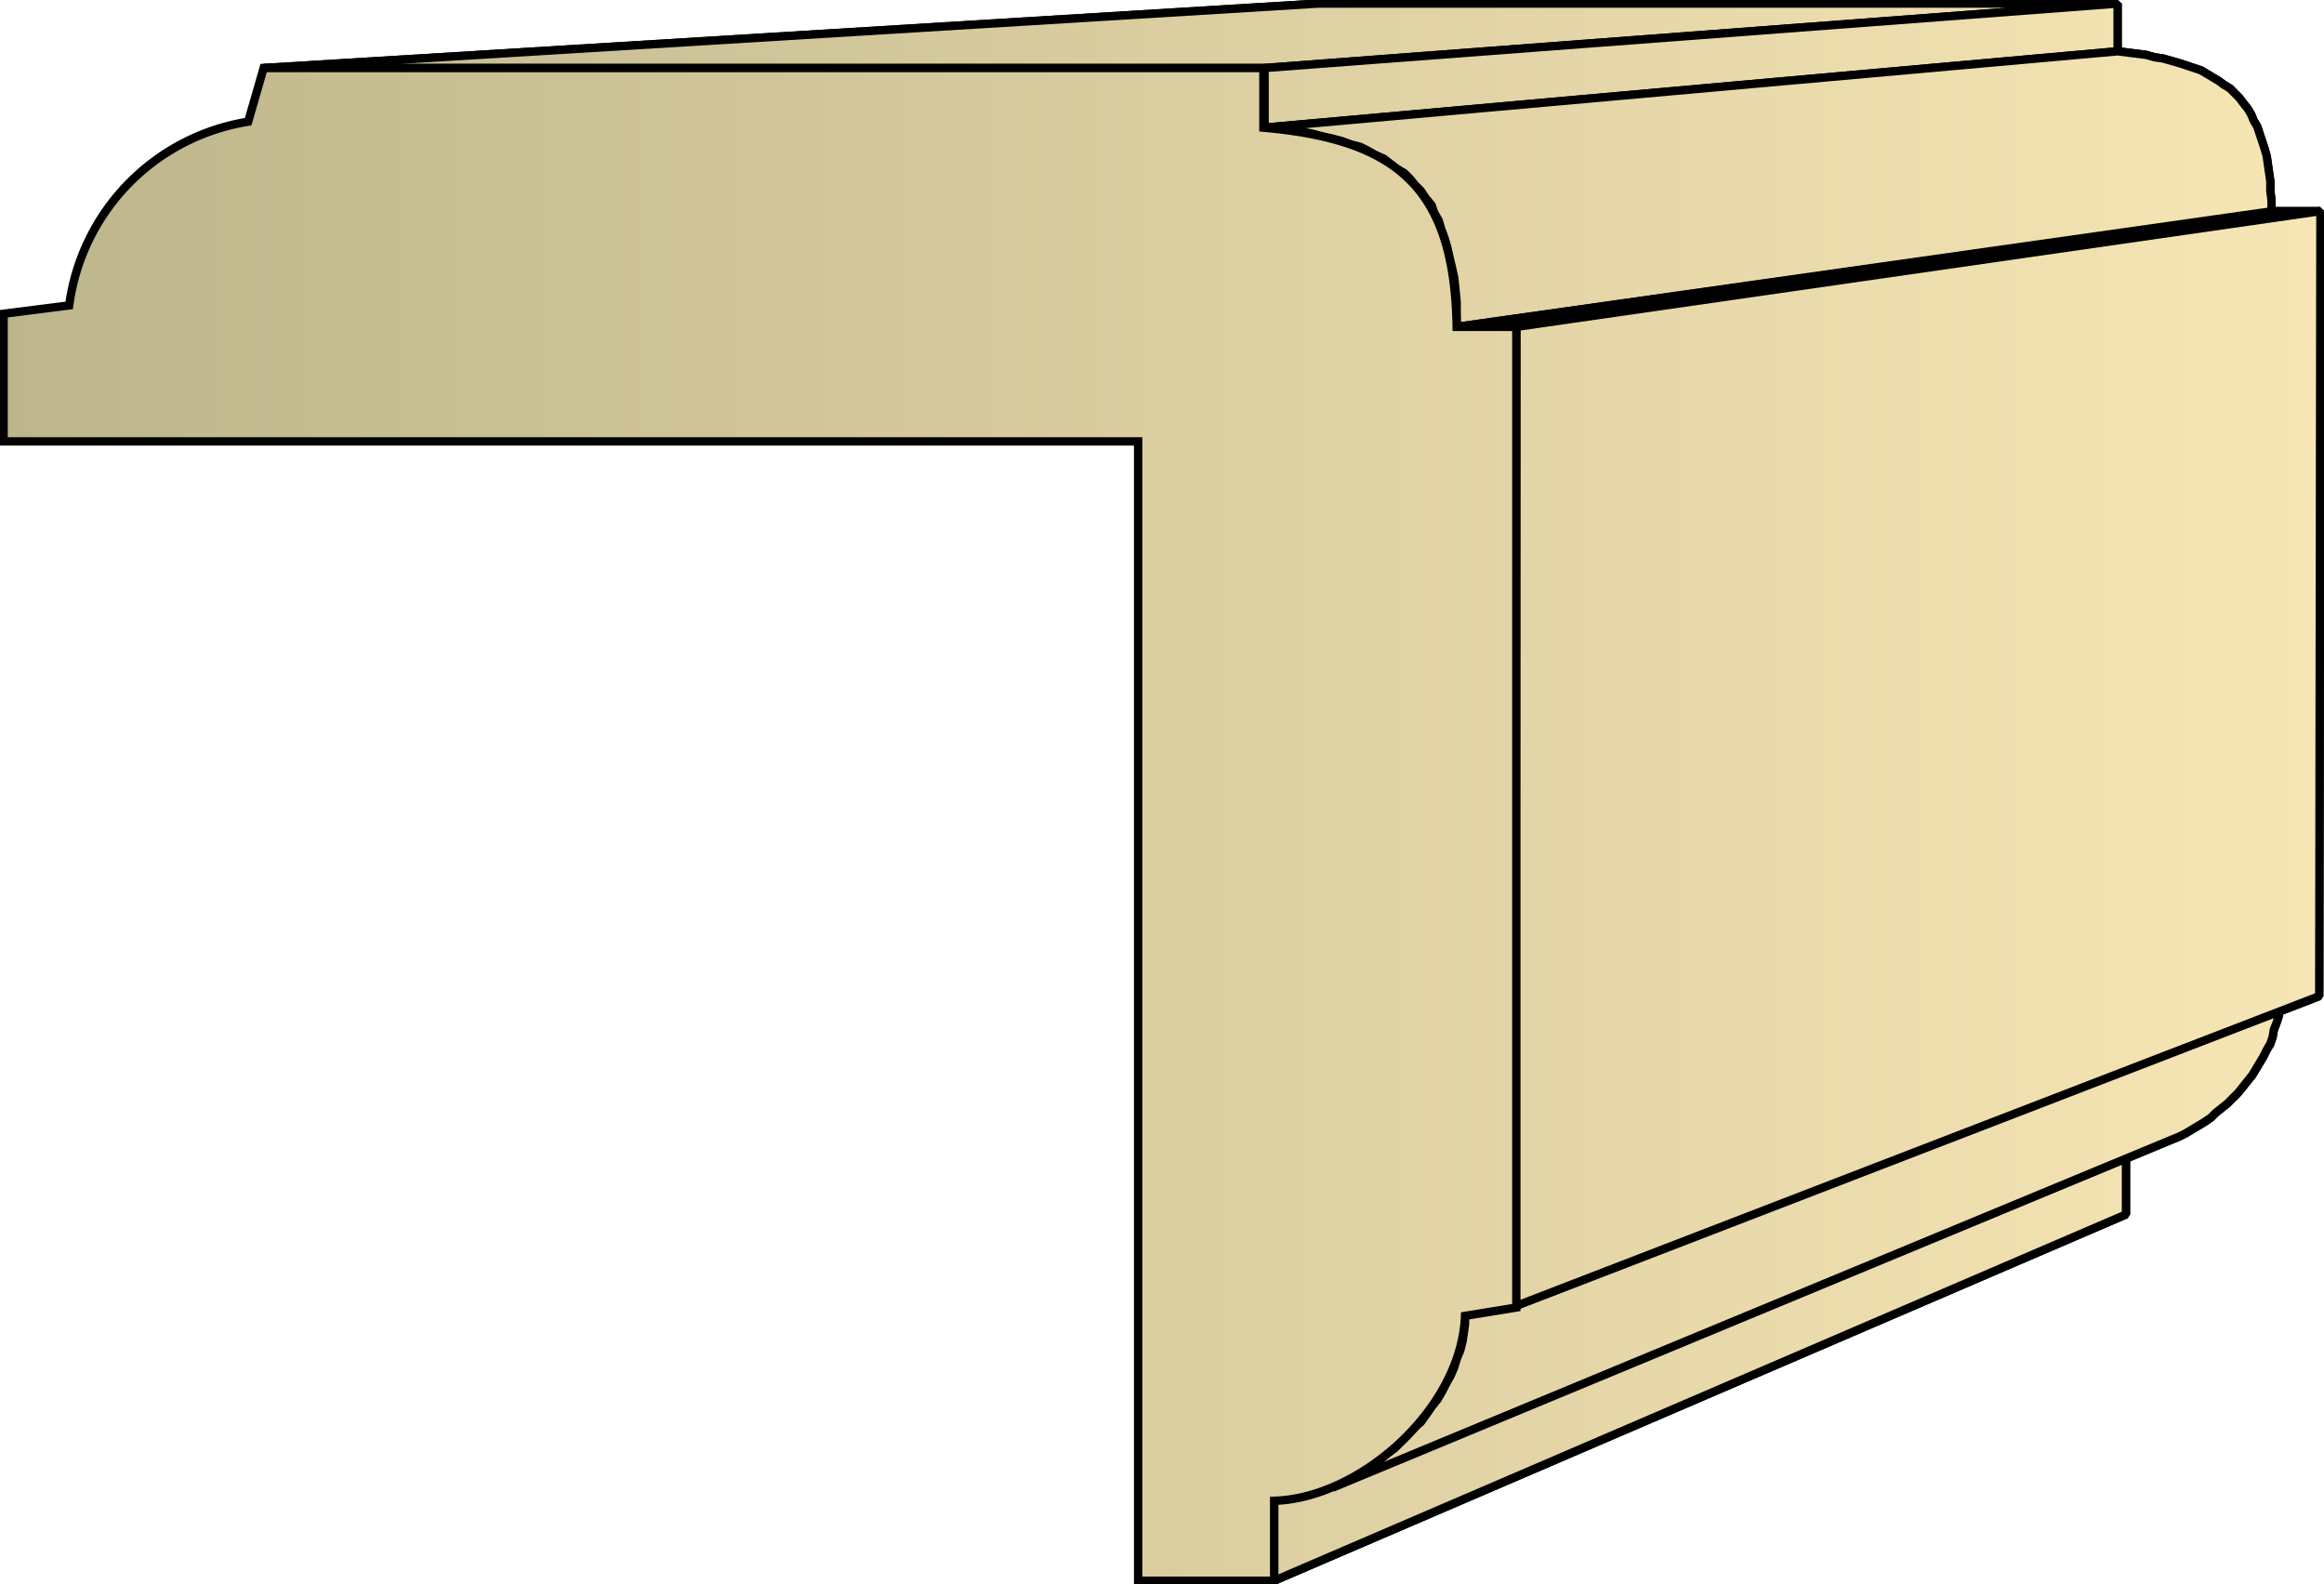 <svg xmlns="http://www.w3.org/2000/svg" xmlns:xlink="http://www.w3.org/1999/xlink" xml:space="preserve" style="shape-rendering:geometricPrecision;text-rendering:geometricPrecision;image-rendering:optimizeQuality;fill-rule:evenodd;clip-rule:evenodd" viewBox="0 0 1.948 1.328"><defs><linearGradient id="id0" x1=".003" x2="1.945" y1=".664" y2=".664" gradientUnits="userSpaceOnUse"><stop offset="0" style="stop-color:#bdb58c"/><stop offset="1" style="stop-color:#f7e6b5"/></linearGradient><linearGradient xlink:href="#id0" id="id1" x1=".003" x2="1.945" y1=".664" y2=".664" gradientUnits="userSpaceOnUse"/><style>.str0{stroke:#000;stroke-width:.007;stroke-linecap:square;stroke-linejoin:bevel}.fil0{fill:url(#id0)}</style></defs><g id="Layer_x0020_1"><g id="_277930888"><path id="_157904560" d="m.221.057.884-.054h.67L1.06.057z" class="fil0 str0"/><path id="_157905496" d="m1.06.057.715-.054v.04L1.06.107z" class="fil0 str0"/><path id="_157902856" d="m1.06.107.715-.064.008.001.008.001.008.001.007.002.007.001.007.002.007.002.006.002.006.002.006.002.005.003.005.003.005.003.004.003.005.003.004.004.004.004.003.004.004.005.003.005.002.005.003.005.002.006.002.006.002.006.002.007.001.007.001.007.001.007V.16l.001.008v.01l-.683.096V.253L1.22.243l-.001-.01-.002-.009-.002-.008-.002-.009L1.211.2 1.208.192 1.206.185 1.202.178 1.2.172 1.195.166 1.191.16 1.186.155 1.182.15 1.177.145 1.17.141 1.165.137 1.16.133 1.153.13 1.146.126 1.14.123 1.132.121 1.124.118 1.116.116 1.107.114 1.1.112 1.089.11H1.08L1.07.108z" class="fil0 str0"/><path id="_157905112" d="m1.221.274.684-.097h.04L1.27.274z" class="fil0 str0"/><path id="_158185152" d="m1.068 1.258.714-.294v.054l-.714.307z" class="fil0 str0"/><path id="_158186592" d="M1.228 1.103 1.91.84v.012l-.002.006-.002.005-.001.006-.002.006L1.9.88l-.003.006-.003.005-.003.005-.003.005-.004.005-.004.005-.004.005-.005.005-.004.004-.005.004-.005.004-.004.004-.006.004-.005.003-.005.003-.005.003-.006.003-.005.002-.704.292.006-.003.007-.004.007-.003.006-.004.007-.005.006-.004.006-.005.007-.005.005-.005.006-.006.005-.006.006-.005.005-.007.004-.006.005-.006.004-.007.003-.006.004-.007.003-.007.002-.007.003-.007.002-.008.001-.007.001-.007z" class="fil0 str0"/><path id="_158185872" d="m1.271.274.674-.097-.001.658-.674.26z" class="fil0 str0"/><path d="m.221.057.884-.054h.67L1.06.057z" class="fil0 str0"/><path d="m1.06.057.715-.054v.04L1.06.107z" class="fil0 str0"/><path d="m1.06.107.715-.064.008.001.008.001.008.001.007.002.007.001.007.002.007.002.006.002.006.002.006.002.005.003.005.003.005.003.004.003.005.003.004.004.004.004.003.004.004.005.003.005.002.005.003.005.002.006.002.006.002.006.002.007.001.007.001.007.001.007V.16l.001.008v.01l-.683.096V.253L1.22.243l-.001-.01-.002-.009-.002-.008-.002-.009L1.211.2 1.208.192 1.206.185 1.202.178 1.2.172 1.195.166 1.191.16 1.186.155 1.182.15 1.177.145 1.17.141 1.165.137 1.16.133 1.153.13 1.146.126 1.14.123 1.132.121 1.124.118 1.116.116 1.107.114 1.1.112 1.089.11H1.08L1.07.108z" class="fil0 str0"/><path d="m1.221.274.684-.097h.04L1.27.274zm-.153.984.714-.294v.054l-.714.307z" class="fil0 str0"/><path d="M1.228 1.103 1.91.84v.012l-.002.006-.002.005-.001.006-.002.006L1.9.88l-.003.006-.003.005-.003.005-.003.005-.004.005-.004.005-.004.005-.005.005-.004.004-.005.004-.005.004-.004.004-.006.004-.005.003-.005.003-.005.003-.006.003-.005.002-.704.292.006-.003.007-.004.007-.003.006-.004.007-.005.006-.004.006-.005.007-.005.005-.005.006-.006.005-.006.006-.005.005-.007.004-.006.005-.006.004-.007.003-.006.004-.007.003-.007.002-.007.003-.007.002-.008.001-.007.001-.007z" class="fil0 str0"/><path d="m1.271.274.674-.097-.001.658-.674.26z" class="fil0 str0"/></g><path d="M.003.37V.263L.058.256a.18.18 0 0 1 .15-.154L.221.057h.838v.05c.112.01.16.05.162.167h.05v.822l-.043.007c-.003.078-.088.153-.16.155v.067H.954V.37z" style="stroke:#000;stroke-width:.007;stroke-linecap:square;fill:url(#id1);fill-rule:nonzero"/></g></svg>